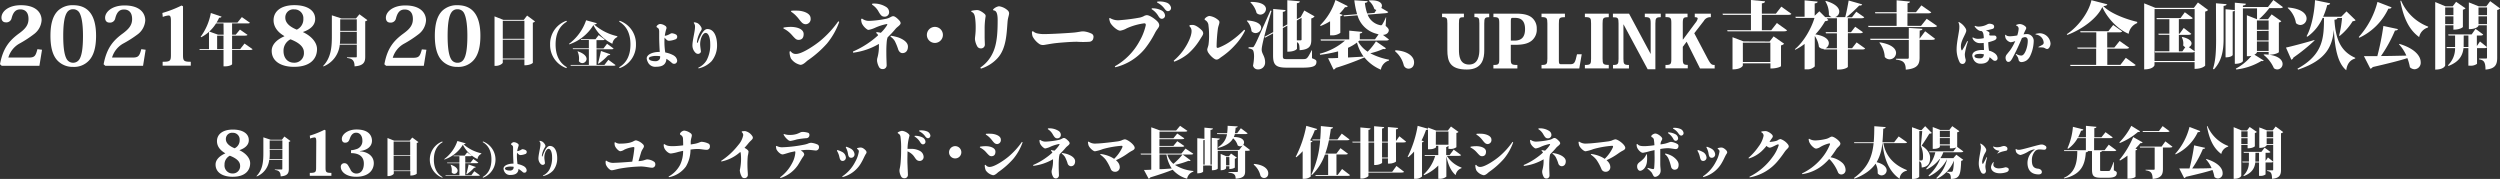<svg xmlns="http://www.w3.org/2000/svg" viewBox="0 0 854.35 61.16"><rect x="0" y="0" width="854.35" height="61.16" fill="#333333" stroke="none"/><defs><style>.cls-1{fill:#fff;}</style></defs><g id="レイヤー_2" data-name="レイヤー 2"><g id="レイヤー_1-2" data-name="レイヤー 1"><path class="cls-1" d="M81.85,51.35c2.05.95,3.64,2.63,3.64,4.43,0,2.43-1.65,4.63-6,4.63-3.18,0-5.82-1.31-5.82-4.19,0-1.38,1-2.77,3.3-3.79v-.06c-2.39-1.4-2.82-3-2.82-4.15,0-2.24,1.84-3.94,5.44-3.94,3.24,0,5.44,1.29,5.44,3.62,0,1.61-1.25,2.73-3.15,3.39Zm.21,5.29c0-1.9-2.2-2.9-3.51-3.43a3.33,3.33,0,0,0-1.82,3.07,2.71,2.71,0,0,0,2.73,3A2.48,2.48,0,0,0,82.06,56.64Zm-4.87-9.08c0,1.48,1.42,2.48,3,3.11a3,3,0,0,0,1.71-2.83,2.29,2.29,0,0,0-2.39-2.46A2.1,2.1,0,0,0,77.19,47.56Z"/><path class="cls-1" d="M97.19,46.65l2.08,1.54a.92.92,0,0,1-.57.3v9.28c0,1.34-.39,2.34-2.79,2.5,0-1.86-1-2.05-2-2.2v-.16h2.35c.16,0,.22-.07.22-.2V54.6H92a6.83,6.83,0,0,1-4.24,5.69l-.12-.11C89.79,58,90,55.2,90,52.35V46.93l2.47.82h3.87Zm-5,5.68a17.5,17.5,0,0,1-.09,2H96.5V51.23H92.16ZM96.5,48H92.16v3H96.5Z"/><path class="cls-1" d="M108.08,48.39c0-1-.13-1.42-.6-1.42a5.44,5.44,0,0,0-1.5.38l-.11-1a30.34,30.34,0,0,0,5-2l.38.19V57.24c0,1.58.17,1.84,2,1.84v1h-7.38v-1c2,0,2.16-.26,2.16-1.84Z"/><path class="cls-1" d="M123,51.71c2.5.15,4.74,1.5,4.74,4.07,0,2.18-1.61,4.63-6,4.63-3.56,0-5.27-1.8-5.27-3.32a1.16,1.16,0,0,1,1.21-1.31,1.3,1.3,0,0,1,1.14.55c.27.36.53.88.89,1.48a2.21,2.21,0,0,0,2.07,1.5c1.48,0,2.56-1.14,2.56-3.43,0-2.45-1.73-3.55-4.38-3.55v-1a6.07,6.07,0,0,0,1.67-.32A2.86,2.86,0,0,0,123.84,48c0-1.48-.78-2.65-2.13-2.65s-1.89,1.25-2.14,1.95c-.32.85-.57,1.46-1.65,1.46-.74,0-1.1-.57-1.1-1.31,0-1.52,2-3.2,5-3.2,4.64,0,5.3,2.56,5.3,3.85,0,1.68-1.27,3.18-4.13,3.52Z"/><path class="cls-1" d="M140.88,47,143,48.55a1,1,0,0,1-.58.31v10.5s-.55.63-2.19.63V58.48h-5.66v.81c0,.29-.85.88-1.83.88h-.32v-13l2.28.9H140Zm-.7,1.36h-5.66v4.72h5.66Zm-5.66,9.89h5.66V53.31h-5.66Z"/><path class="cls-1" d="M151.14,60.73a6.63,6.63,0,0,1,0-12.38l.13.24c-2,1.14-3,3.19-3,5.95s1,4.81,3,6Z"/><path class="cls-1" d="M151.82,54.36a12.76,12.76,0,0,0,4.49-6.18l2.79.8c0,.19-.22.28-.7.34a13.66,13.66,0,0,0,6.07,3.06v.22a2.18,2.18,0,0,0-1.29,1.76,10.84,10.84,0,0,1-5-4.89,11.78,11.78,0,0,1-6.31,5.05Zm9.27,5.51,1-1.35L164,59.9c-.09.14-.27.18-.65.18H152.3l-.07-.21H157v-4.1h-4.16l-.06-.21H157V53.38H155l0-.21h3.8l.86-1.1,1.58,1.13c-.09.16-.27.18-.61.18H159v2.18h1.82l.94-1.24,1.7,1.26c-.09.15-.27.19-.63.19H159v4.1Zm-7-3.57c1.71.59,2.3,1.37,2.3,2a1.15,1.15,0,0,1-1.14,1.11,1.09,1.09,0,0,1-.91-.54,3.53,3.53,0,0,0,.05-.66,4.27,4.27,0,0,0-.4-1.88Zm8.5.77c-.06.17-.22.27-.57.27a14.22,14.22,0,0,1-2.49,2.19l-.15-.09c.23-.77.54-2.1.77-3.23Z"/><path class="cls-1" d="M165.08,48.35a6.63,6.63,0,0,1,0,12.38l-.14-.23c2-1.15,3-3.2,3-6s-1-4.81-3-5.95Z"/><path class="cls-1" d="M176.74,51.65a1.84,1.84,0,0,0,.53-.1,3.91,3.91,0,0,0,.91-.42.8.8,0,0,1,.64-.11,2.47,2.47,0,0,1,.94.37A.7.7,0,0,1,180,52a.67.67,0,0,1-.55.65,4.86,4.86,0,0,1-1.53.34,1,1,0,0,1-.59-.17,3.35,3.35,0,0,1-.64-.66,17.28,17.28,0,0,0,.18,3.9,7,7,0,0,1,1.93.63,2.29,2.29,0,0,1,.85.66,1.64,1.64,0,0,1,.31.69.82.82,0,0,1-.32.86.86.86,0,0,1-1-.1,10.26,10.26,0,0,0-1.46-1.09,2.11,2.11,0,0,1-.12.73c-.35,1-1.31,1.35-2.63,1.35a2.1,2.1,0,0,1-2.1-1.22,2.74,2.74,0,0,1-.26-.92c0-1.15,1.77-1.73,3.21-1.73h.21c-.08-1.3-.15-2.94-.15-3.73s0-1.52,0-1.69c0-.63-.18-.75-.55-1a.26.26,0,0,1-.12-.34,1.33,1.33,0,0,1,.89-.58,2.5,2.5,0,0,1,1.38.5c.32.27.37.4.25.85A11,11,0,0,0,176.74,51.65ZM175.52,57a4.53,4.53,0,0,0-.84-.07,4.59,4.59,0,0,0-1.76.23c-.24.12-.34.26-.34.41,0,.52.88.72,1.67.72a1.29,1.29,0,0,0,1.13-.5A1.4,1.4,0,0,0,175.52,57Z"/><path class="cls-1" d="M185.41,48.44a3,3,0,0,1,.89,1.06.78.78,0,0,1,0,.73,7,7,0,0,0-1.12,3c0,.31.15.34.24.12a13.24,13.24,0,0,1,1-2.26c.47-.78.95-1.22,1.46-1.22,1.68,0,2.54,1.83,2.54,4.25A6.47,6.47,0,0,1,189,58.31a6.65,6.65,0,0,1-3.36,1.86c-.06,0-.09-.13-.09-.18a4.87,4.87,0,0,0,2.19-2,8.59,8.59,0,0,0,.93-4.34c0-1.42-.42-2.79-1.22-2.79-.45,0-.9.64-1.12,1.24a5.07,5.07,0,0,0-.3,1.75c0,.52.2,1.63.2,1.89s-.31.61-.77.61a1.07,1.07,0,0,1-.63-.26A2.75,2.75,0,0,1,184,54.2c0-1.4.68-3.67.68-4.82a1.44,1.44,0,0,0-.33-1.09.18.18,0,0,1,.11-.17A2.5,2.5,0,0,1,185.41,48.44Z"/><path class="cls-1" d="M207.22,54.91a3.94,3.94,0,0,0,2.84.72c.87,0,3.73-.19,6-.38a39.18,39.18,0,0,0,.72-4.58c0-.32,0-.41-.4-.41a10.5,10.5,0,0,0-3,.87,3.14,3.14,0,0,1-1.39.55c-.55,0-1.6-1.1-1.85-1.86a2.78,2.78,0,0,1-.11-1.09.22.22,0,0,1,.21-.13,2.72,2.72,0,0,0,1.92.47,13.13,13.13,0,0,0,3-.3,8.53,8.53,0,0,0,1.16-.4,3.15,3.15,0,0,1,1-.42,4.83,4.83,0,0,1,2.38,1.33,1,1,0,0,1,.36.69c0,.59-.67,1.05-1,2.21-.3,1-.59,2-.86,2.88.5,0,.86-.08,1-.1.74-.07,1.56-.49,2-.49a4.62,4.62,0,0,1,2.34.8,1,1,0,0,1,.4.78,1.1,1.1,0,0,1-1.22,1.26c-.63,0-2.36-.42-3.71-.42a49.27,49.27,0,0,0-7.19.72c-.93.17-2.21.57-2.72.57a1,1,0,0,1-.63-.19,3.92,3.92,0,0,1-1.41-1.75A2.94,2.94,0,0,1,207,55,.23.23,0,0,1,207.22,54.91Z"/><path class="cls-1" d="M227.11,49.26c.67.5,1.22.69,2.88.69a32.07,32.07,0,0,0,3.48-.28c0-1.05-.05-2-.07-2.39a1.48,1.48,0,0,0-.77-1.16.4.4,0,0,1-.17-.61,1.91,1.91,0,0,1,1.34-.88,4.35,4.35,0,0,1,2.21.9.94.94,0,0,1,.42.68c0,.62-.31,1.11-.38,2.16l0,1,1.16-.19c1.56-.25,2-.72,2.59-.72a6.19,6.19,0,0,1,2.44.68,1,1,0,0,1,.36.86,1.08,1.08,0,0,1-1.06,1.2c-1,0-2-.29-3.17-.29a18,18,0,0,0-2.4.21,11.37,11.37,0,0,1-1.56,5.78,9.33,9.33,0,0,1-5.79,3.66.27.27,0,0,1-.12-.23,9.8,9.8,0,0,0,3.95-4.06,11,11,0,0,0,1-4.73c-.58.12-1.11.25-1.62.37a15.71,15.71,0,0,1-2.54.55,1.59,1.59,0,0,1-.88-.29A3.61,3.61,0,0,1,227,50.56a3,3,0,0,1-.19-1.16A.34.34,0,0,1,227.11,49.26Z"/><path class="cls-1" d="M253,51.91a13.69,13.69,0,0,1-6.46,3.28.27.27,0,0,1-.09-.23,24,24,0,0,0,5.81-5.35A7.24,7.24,0,0,0,254,46.16a1.34,1.34,0,0,0-.51-1,.32.32,0,0,1,.06-.27,6.28,6.28,0,0,1,1.1-.09,3.87,3.87,0,0,1,2.4,1.65,1.06,1.06,0,0,1,.23.6c0,.59-.72.93-1.52,1.92-.36.46-.84,1-1.34,1.56.82.4,1.38.9,1.38,1.26a9.27,9.27,0,0,1-.25,1.49,29.58,29.58,0,0,0-.12,3.12c0,1.62.14,2.54.14,3.3a1.1,1.1,0,0,1-1.22,1.16.94.94,0,0,1-.82-.42,5.1,5.1,0,0,1-.71-2.28,17.52,17.52,0,0,0,.33-5.72A3.33,3.33,0,0,0,253,51.91Z"/><path class="cls-1" d="M266.6,60.57a13.78,13.78,0,0,0,4.1-4.81,9,9,0,0,0,1.1-3.6,1.14,1.14,0,0,0-.09-.46l-1.45.31c-.89.21-2.42.76-2.82.76a1.48,1.48,0,0,1-.7-.23A4,4,0,0,1,265.33,51a5.25,5.25,0,0,1-.16-1,.4.4,0,0,1,.25-.13,3.78,3.78,0,0,0,2.08.45A44.91,44.91,0,0,0,275,49.4a7,7,0,0,0,1.07-.31,3.49,3.49,0,0,1,1.11-.3,6.85,6.85,0,0,1,2.09.55.89.89,0,0,1,.61.88,1.1,1.1,0,0,1-1,1.22c-.48,0-1.7-.23-2.86-.23a17.51,17.51,0,0,0-2.39.19,4.35,4.35,0,0,1,.65.44,1.48,1.48,0,0,1,.55.87c0,.46-.38.8-.78,1.45s-.8,1.39-1.37,2.27a11.24,11.24,0,0,1-5.94,4.4A.3.3,0,0,1,266.6,60.57Zm5.74-12.93a17.23,17.23,0,0,1-2.16.52,1.26,1.26,0,0,1-.62-.15A5.91,5.91,0,0,1,267.78,46a.25.25,0,0,1,.16-.21,5.2,5.2,0,0,0,2,.32,7.68,7.68,0,0,0,2.26-.3,10.33,10.33,0,0,0,1.34-.57,1.72,1.72,0,0,1,.72-.16,6.45,6.45,0,0,1,2,.33.71.71,0,0,1,.35.66,1.05,1.05,0,0,1-1,1.15A30.68,30.68,0,0,0,272.34,47.64Z"/><path class="cls-1" d="M286.17,51.28a6.81,6.81,0,0,1,1.5.58,2.36,2.36,0,0,1,1.38,1.77A1.13,1.13,0,0,1,288,55c-.88,0-1-.72-1.22-1.66a6.31,6.31,0,0,0-.76-1.79A.3.3,0,0,1,286.17,51.28Zm1.67,9a13.1,13.1,0,0,0,4.43-5,10.41,10.41,0,0,0,1.23-3.47.86.86,0,0,0-.57-.88.51.51,0,0,1,0-.3,4.1,4.1,0,0,1,1.2-.21,1.56,1.56,0,0,1,.65.15,3.47,3.47,0,0,1,1.2,1,1,1,0,0,1,.15.48c0,.34-.32.63-.49,1-.32.59-.76,1.62-1.26,2.46a10.26,10.26,0,0,1-6.4,5A.27.27,0,0,1,287.84,60.24Zm1.4-10.12a7.65,7.65,0,0,1,1.48.63,2.43,2.43,0,0,1,1.3,1.83,1.14,1.14,0,0,1-1.14,1.3c-.88,0-1-.77-1.15-1.7a6.17,6.17,0,0,0-.68-1.83A.28.28,0,0,1,289.24,50.12Z"/><path class="cls-1" d="M308.25,44.71a3.92,3.92,0,0,1,2.29,1.1.93.93,0,0,1,.28.56,16.87,16.87,0,0,0-.68,4.51c.62,0,1.33,0,1.77,0a6.1,6.1,0,0,1,2.51.73,2.4,2.4,0,0,1,1.22,2A1.34,1.34,0,0,1,314.33,55c-1.43,0-1.49-1.27-2.63-2.28a5.78,5.78,0,0,0-1.56-1c0,1.07-.1,2.9,0,4.73.05,1.66.13,2.57.13,3.24A1.14,1.14,0,0,1,309,60.91a1.17,1.17,0,0,1-1-.52,5.05,5.05,0,0,1-.55-1.46,2.86,2.86,0,0,1,0-1.2,16.23,16.23,0,0,0,.36-2.65c.1-1.26.14-2.5.14-4.14a27,27,0,0,0-.23-4.31,1.4,1.4,0,0,0-.86-1.06.4.4,0,0,1-.06-.31A3.39,3.39,0,0,1,308.25,44.71Zm4.29,1.94a.28.28,0,0,1,.07-.24,5.78,5.78,0,0,1,2.56.51,1.85,1.85,0,0,1,1.1,1.41.88.88,0,0,1-.87,1c-.37,0-.65-.29-.9-.67A5.64,5.64,0,0,0,312.54,46.65Zm1.56-1.81a.29.29,0,0,1,.06-.25,5.58,5.58,0,0,1,2.57.29,1.84,1.84,0,0,1,1.2,1.3.87.87,0,0,1-.76,1.06c-.36,0-.67-.22-.94-.59A5.75,5.75,0,0,0,314.1,44.84Z"/><path class="cls-1" d="M324.33,52.05a2.1,2.1,0,1,1,2.09,2.09A2.08,2.08,0,0,1,324.33,52.05Z"/><path class="cls-1" d="M334.94,50.12a11.88,11.88,0,0,1,2-.17c1.81.06,3.24.69,3.24,1.87s-.63,1.56-1.37,1.56a1.22,1.22,0,0,1-.8-.3c-.56-.48-.94-1-1.39-1.45a6.86,6.86,0,0,0-1.74-1.22A.35.35,0,0,1,334.94,50.12Zm14.52-1.47a18.38,18.38,0,0,1-3.2,5.66,27.84,27.84,0,0,1-5,4.43c-.33.22-1.11,1.14-1.89,1.14a4.05,4.05,0,0,1-2.48-1.64,4.28,4.28,0,0,1-.36-1.79.3.3,0,0,1,.31-.1,1.54,1.54,0,0,0,1.41.69c1.66,0,5.26-2.53,6.42-3.53a25.91,25.91,0,0,0,4.55-5A.32.32,0,0,1,349.46,48.65ZM337,45.72a15.63,15.63,0,0,1,1.94,0c1.22.11,3.09.67,3.09,2a1.35,1.35,0,0,1-1.28,1.51,1.44,1.44,0,0,1-.93-.37c-.57-.53-.92-1.14-1.43-1.65A6.78,6.78,0,0,0,336.9,46,.25.25,0,0,1,337,45.72Z"/><path class="cls-1" d="M353.11,56.37a22.66,22.66,0,0,0,4.82-2.8,17.37,17.37,0,0,0,1.72-1.43,1.12,1.12,0,0,0-.48-.55.3.3,0,0,1,.1-.29l1.09.19a10.81,10.81,0,0,0,1.56-1.82c.23-.39.21-.5,0-.46a13.2,13.2,0,0,0-2.86.89,7.2,7.2,0,0,1-1.83.63.79.79,0,0,1-.51-.19,4,4,0,0,1-1.3-1.49,3.42,3.42,0,0,1-.19-1.1.26.26,0,0,1,.27-.13,3,3,0,0,0,2,.57,26.75,26.75,0,0,0,4.38-.59c.9-.21,1.26-.65,1.71-.65s1.11.59,1.61,1.12a1.23,1.23,0,0,1,.34.67c0,.55-.9,1-1.33,1.52a25.35,25.35,0,0,1-2.08,2.22,6,6,0,0,0-.21,1,27.1,27.1,0,0,0-.12,3c0,1.58.08,2.69.08,3.22a1.06,1.06,0,0,1-1.94.61,4.12,4.12,0,0,1-.5-1.3,2.26,2.26,0,0,1,0-1.1,11,11,0,0,0,.42-3.26v-.44a17.46,17.46,0,0,1-6.71,2.27A.28.28,0,0,1,353.11,56.37Zm8.66-11.62a1.62,1.62,0,0,1,.76,1.31,1.16,1.16,0,0,1-1.16,1.22c-.75,0-1-.4-1.51-1.2a4.92,4.92,0,0,0-1.77-1.94.29.29,0,0,1,.09-.27A5.88,5.88,0,0,1,361.77,44.75Zm3,7.93c.82.28,2.64,1.06,2.64,2.42,0,1.16-.63,1.71-1.45,1.71a1.32,1.32,0,0,1-1.15-1.08,13.81,13.81,0,0,0-.85-2.06,3.89,3.89,0,0,0-1.09-1.13.24.24,0,0,1,.09-.25A11.52,11.52,0,0,1,364.81,52.68Z"/><path class="cls-1" d="M379.16,53.42a8.55,8.55,0,0,1,1.58.86,12.91,12.91,0,0,0,2.78-3.87c.14-.33.12-.59-.24-.59a32.64,32.64,0,0,0-6.39,1.12,13.16,13.16,0,0,1-2.69.76c-.63,0-1.88-1.2-2.19-2a5,5,0,0,1-.21-1.18.34.34,0,0,1,.25-.11,3.79,3.79,0,0,0,2.61.64c1.7,0,6.21-.59,7.34-.74a6.81,6.81,0,0,0,1.16-.28,4.81,4.81,0,0,1,1.2-.42c.94,0,3.41,1.86,3.41,2.93,0,.57-.63.82-1.08,1.07a12.42,12.42,0,0,0-1.32.84,23.2,23.2,0,0,1-4,2.3,4.52,4.52,0,0,1,.82.9,2.73,2.73,0,0,1,.48,1.49A1.54,1.54,0,0,1,381,58.7a1.5,1.5,0,0,1-1.36-.82,16.36,16.36,0,0,0-1.81-3.36A9.18,9.18,0,0,0,376,52.85a.25.25,0,0,1,.13-.23A11.57,11.57,0,0,1,379.16,53.42Z"/><path class="cls-1" d="M404.19,52.81l2.69,2a.44.44,0,0,1-.4.21,1.22,1.22,0,0,1-.34-.06,29.22,29.22,0,0,1-4.61,1.39,13.87,13.87,0,0,0,6.3,2.08v.23a3.06,3.06,0,0,0-2.15,2.42A10.16,10.16,0,0,1,400.75,58c-1.66.69-4,1.51-7.65,2.63a.8.8,0,0,1-.57.44l-1.6-3c.61,0,1.47,0,2.5-.09V52.81h-3.55l-.09-.31h3.64v-9l3.08,1.12h5.4L403.28,43l2.51,1.72c-.13.23-.41.27-.93.27h-8.61v2.26H401l1.32-1.62,2.42,1.66c-.14.23-.42.27-.92.27h-7.6v2.31H401l1.32-1.62,2.42,1.65c-.14.23-.42.27-.92.27h-7.6V52.5h7.49l1.43-1.73,2.66,1.77c-.15.23-.4.27-.93.27Zm-7.94,0v5c1.29,0,2.7-.13,4.19-.23a11.79,11.79,0,0,1-1.81-4.76Zm2.67,0A7,7,0,0,0,401,56a23.15,23.15,0,0,0,3.13-3.2Z"/><path class="cls-1" d="M424.85,49.46l2.34,1.81c-.15.21-.42.26-.93.26h-.75v7c0,1.43-.43,2.36-3.24,2.53,0-1.58-.76-1.88-2.44-2.06v-.22h2.9c.21,0,.31-.1.31-.29V51.53h-6.88v6.08s-.33.57-2,.57V56.56h-3v2.08s-.32.59-2,.59v-12l2.44.21V43.62l2.89.27c0,.29-.22.42-.82.51V56.26h.44V47.11l2.71.23c0,.27-.19.42-.74.48v3.41h7.41Zm-13.17-1.64a3.12,3.12,0,0,1-.46.09v8.35h.46Zm4.28-2-.07-.3h3.47a18.52,18.52,0,0,0,.17-2.53l3.43.2c0,.23-.17.39-.69.46a13.59,13.59,0,0,1-.26,1.87h.78l1.26-1.7,2.32,1.74c-.15.21-.42.26-.93.26H422a8.66,8.66,0,0,1-.34,1c2.61,0,3.48,1,3.48,1.83A1.32,1.32,0,0,1,423.82,50a1.38,1.38,0,0,1-.86-.32,5,5,0,0,0-1.56-2.42c-.73,1.35-2.14,2.47-5,3.29l-.13-.28a6.32,6.32,0,0,0,3.05-4.41Zm4.16,11H419v.7s-.29.65-1.85.65V52.6l1.92.8h.9l.72-.93,2,1.39a1.37,1.37,0,0,1-.7.36v3.05s-.54.48-1.87.48Zm0-3.14H419v2.83h1.14Z"/><path class="cls-1" d="M433.07,58.05a2.2,2.2,0,0,1,.27,1.77,1.36,1.36,0,0,1-1.33,1,1.31,1.31,0,0,1-1.34-1.07,6.87,6.87,0,0,0-2.19-3.45.23.23,0,0,1,.1-.28C430.21,56.14,432.23,56.7,433.07,58.05Z"/><path class="cls-1" d="M450.12,44.08c-.07.25-.26.4-.8.4a26.12,26.12,0,0,1-1.6,3.49l.8.28c0,.2-.21.31-.59.39V60.32a3.42,3.42,0,0,1-2.25.78h-.51V51.67A17.45,17.45,0,0,1,443,53.74l-.21-.13A38.9,38.9,0,0,0,446.41,43Zm8.52,13.67,2.73,2.09c-.15.21-.44.27-1,.27H449.61l-.08-.31h4.35v-7h-1.09a18.2,18.2,0,0,1-4.44,7l-.21-.14a32.68,32.68,0,0,0,3-11.7h-2.59l-.07-.3h2.68c.16-1.64.21-3.2.23-4.58l4.12.42c0,.25-.17.46-.71.54-.15,1.12-.34,2.34-.59,3.62h2.86l1.47-2,2.65,2c-.14.21-.42.27-.94.27h-6.1a32.36,32.36,0,0,1-1.25,4.56h3.81l1.39-1.85,2.55,1.89c-.15.21-.44.26-.93.26h-3v7h.42Z"/><path class="cls-1" d="M477.08,55.15c0,.23-1.2.77-2.26.77h-.5V54.14h-2v1.47c0,.23-1.18.78-2.21.78h-.5V48.71h-1.94v10h8.1l1.45-2,2.61,2c-.13.21-.42.27-.95.27H467.65v1.12c0,.27-1.2.94-2.25.94h-.51V48.71h-2.67l-.08-.3h2.75V43.55l3.48.32c0,.27-.17.44-.72.52v4h1.94V43.13l3.43.3c0,.27-.17.42-.72.5v4.48h2v-5l3.49.31c0,.26-.17.42-.73.49v4l1.17-1.64,2.3,1.85c-.15.2-.4.26-.93.26h-2.54Zm-4.78-1.31h2V48.71h-2Z"/><path class="cls-1" d="M499.32,53c-.14.21-.42.26-.94.26h-3.92a9.73,9.73,0,0,0,5,4l0,.21a3,3,0,0,0-2,2.38c-1.67-1.45-2.59-3.62-3.18-6.48v7a3.57,3.57,0,0,1-2.25.74h-.51V56.56a15.33,15.33,0,0,1-4.86,3.3l-.15-.25a14,14,0,0,0,3.94-6.31h-3.53l-.07-.3h4.67V49.82h-.76v.45c0,.18-.81.73-2.16.73H488V44.2c-.11.13-.3.2-.68.2A26.37,26.37,0,0,1,485.8,48l.77.28c-.08.18-.23.31-.61.37V60.32a3.18,3.18,0,0,1-2.19.78h-.52V51.78a15.09,15.09,0,0,1-2,1.94l-.21-.13A37,37,0,0,0,484.47,43L488,44v-.41l2.83,1.05h3.94l1.09-1.41,2.57,1.85a1.06,1.06,0,0,1-.72.35v4.87a3.29,3.29,0,0,1-2.27.58H495v-1h-.23c0,.19-.15.32-.55.38V53h1.16l1.41-1.87Zm-8.65-3.53H495V44.94h-4.3Z"/><path class="cls-1" d="M502.59,50.12a11.88,11.88,0,0,1,2-.17c1.81.06,3.24.69,3.24,1.87s-.63,1.56-1.37,1.56a1.22,1.22,0,0,1-.8-.3c-.56-.48-.94-1-1.4-1.45a6.66,6.66,0,0,0-1.73-1.22A.35.35,0,0,1,502.59,50.12Zm14.52-1.47a18.38,18.38,0,0,1-3.2,5.66,27.84,27.84,0,0,1-5,4.43c-.33.22-1.11,1.14-1.89,1.14a4,4,0,0,1-2.48-1.64,4.28,4.28,0,0,1-.36-1.79.3.3,0,0,1,.31-.1,1.54,1.54,0,0,0,1.41.69c1.65,0,5.26-2.53,6.42-3.53a25.91,25.91,0,0,0,4.55-5A.32.32,0,0,1,517.11,48.65Zm-12.46-2.93a15.63,15.63,0,0,1,1.94,0c1.22.11,3.09.67,3.09,2a1.35,1.35,0,0,1-1.28,1.51,1.42,1.42,0,0,1-.93-.37c-.58-.53-.92-1.14-1.43-1.65A6.78,6.78,0,0,0,504.55,46,.25.25,0,0,1,504.65,45.72Z"/><path class="cls-1" d="M520.76,56.37a22.66,22.66,0,0,0,4.82-2.8,17.37,17.37,0,0,0,1.72-1.43,1.12,1.12,0,0,0-.48-.55.3.3,0,0,1,.1-.29c.36.06.74.12,1.08.19a10.49,10.49,0,0,0,1.57-1.82c.22-.39.21-.5,0-.46a13.2,13.2,0,0,0-2.86.89,7.33,7.33,0,0,1-1.83.63.84.84,0,0,1-.52-.19,4.11,4.11,0,0,1-1.29-1.49,3.42,3.42,0,0,1-.19-1.1.25.25,0,0,1,.26-.13,3.06,3.06,0,0,0,2,.57,26.75,26.75,0,0,0,4.38-.59c.89-.21,1.26-.65,1.71-.65s1.11.59,1.6,1.12a1.2,1.2,0,0,1,.35.67c0,.55-.9,1-1.34,1.52a23.68,23.68,0,0,1-2.07,2.22,5.09,5.09,0,0,0-.21,1,27.1,27.1,0,0,0-.12,3c0,1.58.08,2.69.08,3.22A1,1,0,0,1,528.44,61a1,1,0,0,1-.86-.46,4.36,4.36,0,0,1-.49-1.3,2.26,2.26,0,0,1,0-1.1,11,11,0,0,0,.42-3.26v-.44a17.52,17.52,0,0,1-6.71,2.27A.26.26,0,0,1,520.76,56.37Zm8.65-11.62a1.6,1.6,0,0,1,.77,1.31A1.16,1.16,0,0,1,529,47.28c-.74,0-1-.4-1.5-1.2a4.92,4.92,0,0,0-1.77-1.94.27.27,0,0,1,.09-.27A5.84,5.84,0,0,1,529.41,44.75Zm3.05,7.93c.82.28,2.63,1.06,2.63,2.42,0,1.16-.63,1.71-1.44,1.71a1.32,1.32,0,0,1-1.15-1.08,12.65,12.65,0,0,0-.86-2.06,3.73,3.73,0,0,0-1.08-1.13.24.24,0,0,1,.09-.25A11.52,11.52,0,0,1,532.46,52.68Z"/><path class="cls-1" d="M546.81,53.42a8.55,8.55,0,0,1,1.58.86,12.91,12.91,0,0,0,2.78-3.87c.13-.33.12-.59-.25-.59a32.39,32.39,0,0,0-6.38,1.12,13.16,13.16,0,0,1-2.69.76c-.63,0-1.89-1.2-2.19-2a5,5,0,0,1-.21-1.18.33.33,0,0,1,.25-.11,3.79,3.79,0,0,0,2.61.64c1.7,0,6.21-.59,7.34-.74a7.06,7.06,0,0,0,1.16-.28,4.81,4.81,0,0,1,1.2-.42c.93,0,3.41,1.86,3.41,2.93,0,.57-.63.82-1.09,1.07a13.53,13.53,0,0,0-1.31.84,23.58,23.58,0,0,1-4,2.3,4.52,4.52,0,0,1,.82.9,2.72,2.72,0,0,1,.47,1.49,1.54,1.54,0,0,1-1.63,1.56,1.5,1.5,0,0,1-1.36-.82,16.36,16.36,0,0,0-1.81-3.36,9,9,0,0,0-1.85-1.67.26.26,0,0,1,.14-.23A11.57,11.57,0,0,1,546.81,53.42Z"/><path class="cls-1" d="M559.55,49.21c.49.55,1,.74,2.53.74a29.41,29.41,0,0,0,3.3-.32,17,17,0,0,0-.17-1.8,1.07,1.07,0,0,0-.67-.93.37.37,0,0,1-.17-.55,2,2,0,0,1,1.24-.71,1.77,1.77,0,0,1,.69.14c.68.28,1.75,1.1,1.75,1.62s-.46.72-.57,1.67a1.45,1.45,0,0,0,0,.29c1.07-.17,1.31-.23,1.31-.23,1-.19,1.85-.65,2.27-.65a5.5,5.5,0,0,1,2.27.8.72.72,0,0,1,.27.58c0,.59-.29,1.08-.92,1.08s-1.69-.3-2.78-.3a17.21,17.21,0,0,0-2.52.28c0,.56,0,1.18,0,1.85,0,1.18,0,2.36,0,3.24,0,1.07.13,1.66.13,2.19a2.15,2.15,0,0,1-1.87,2.25c-.67,0-.76-.89-1.26-1.56A10.7,10.7,0,0,0,563,57.61a.33.33,0,0,1,.13-.25,13.55,13.55,0,0,0,1.58.4c.29.06.5.08.59-.34a40.52,40.52,0,0,0,.12-4.72c0-.42,0-.9,0-1.4l-1.58.35a19.68,19.68,0,0,1-2.37.57,1.5,1.5,0,0,1-.78-.29,3.83,3.83,0,0,1-1.18-1.41,2.87,2.87,0,0,1-.21-1.2A.26.26,0,0,1,559.55,49.21Zm3.26,3.58a11.16,11.16,0,0,1,0,2.63c-.3,2.13-1.64,2.95-2.34,2.95-.5,0-1-.64-1-1.48,0-1.24,1-1.43,1.9-2.37a4.22,4.22,0,0,0,1.24-1.79A.26.26,0,0,1,562.81,52.79Zm7.32,1.3A4,4,0,0,0,569,52.71a.24.24,0,0,1,.16-.24,8,8,0,0,1,2.32.89c.74.46,2.17,1.6,2.17,2.88S573.14,58,572.2,58a1.26,1.26,0,0,1-1.12-1A16.88,16.88,0,0,0,570.13,54.09ZM570,45.47a.35.35,0,0,1,.09-.23,5.34,5.34,0,0,1,2.38.59,1.69,1.69,0,0,1,1,1.4.81.81,0,0,1-.85.89c-.35,0-.61-.29-.8-.67A5.51,5.51,0,0,0,570,45.47Zm1.75-1.54a.35.35,0,0,1,.08-.23,5.2,5.2,0,0,1,2.42.36,1.78,1.78,0,0,1,1.08,1.28.84.84,0,0,1-.78,1c-.32,0-.61-.25-.86-.59A5.08,5.08,0,0,0,571.71,43.93Z"/><path class="cls-1" d="M580.28,51.28a6.81,6.81,0,0,1,1.5.58,2.36,2.36,0,0,1,1.38,1.77A1.13,1.13,0,0,1,582.07,55c-.88,0-1-.72-1.22-1.66a6.31,6.31,0,0,0-.76-1.79A.3.3,0,0,1,580.28,51.28Zm1.67,9a13.1,13.1,0,0,0,4.43-5,10.49,10.49,0,0,0,1.24-3.47.87.87,0,0,0-.58-.88.39.39,0,0,1,0-.3,4.1,4.1,0,0,1,1.2-.21,1.56,1.56,0,0,1,.65.15,3.47,3.47,0,0,1,1.2,1,1,1,0,0,1,.16.48c0,.34-.33.63-.5,1-.32.59-.76,1.62-1.26,2.46a10.26,10.26,0,0,1-6.4,5A.27.27,0,0,1,582,60.24Zm1.4-10.12a7.65,7.65,0,0,1,1.48.63,2.43,2.43,0,0,1,1.3,1.83,1.14,1.14,0,0,1-1.15,1.3c-.87,0-1-.77-1.14-1.7a6.17,6.17,0,0,0-.68-1.83A.28.28,0,0,1,583.35,50.12Z"/><path class="cls-1" d="M605.71,53.72a13.39,13.39,0,0,0,2.14-4.07c0-.16,0-.31-.21-.31-.48,0-2.12,1.12-2.88,1.12a1.8,1.8,0,0,1-1.07-.62,16,16,0,0,1-1.86,2,11.46,11.46,0,0,1-4.14,2.32.26.26,0,0,1-.15-.22A20.6,20.6,0,0,0,601,50.05a9,9,0,0,0,1.69-3.66,1.23,1.23,0,0,0-.74-1.15.33.33,0,0,1,0-.3,8.74,8.74,0,0,1,1.33-.14,2,2,0,0,1,.76.16,4.42,4.42,0,0,1,1.49,1,1,1,0,0,1,.31.63c0,.38-.4.74-.67,1.18l-.48.74a11,11,0,0,0,2-.28,2.72,2.72,0,0,0,.8-.29,2.16,2.16,0,0,1,1-.42,5.37,5.37,0,0,1,2.57,1.89,1.19,1.19,0,0,1,.23.63c0,.3-.29.61-.69,1a7.24,7.24,0,0,0-.7.84A38,38,0,0,1,607.56,55a16.21,16.21,0,0,1-9.6,5.62.19.19,0,0,1-.08-.23A21.66,21.66,0,0,0,605.71,53.72Z"/><path class="cls-1" d="M618.26,47.42a4,4,0,0,0,2.23.57,18.23,18.23,0,0,0,3.51-.5,4,4,0,0,0,1-.38c.55-.28.71-.42,1.05-.42.76,0,2.88,1.58,2.88,2.36s-.94,1.19-1.43,2c-.65,1-1.26,1.87-1.93,2.7a8,8,0,0,1,4.14,2,3.44,3.44,0,0,1,1,2.33,1.46,1.46,0,0,1-1.49,1.54,1.22,1.22,0,0,1-1.08-.67,14,14,0,0,0-2.6-4.21,5.39,5.39,0,0,0-.45-.4,18.75,18.75,0,0,1-1.47,1.49,14.33,14.33,0,0,1-7.7,3.68.34.34,0,0,1-.08-.25A19.7,19.7,0,0,0,622,54.68a17.5,17.5,0,0,0,3.36-5.3c.11-.34-.08-.38-.23-.38a10.48,10.48,0,0,0-3,1.2,3.43,3.43,0,0,1-1.47.59,1.45,1.45,0,0,1-.8-.34,4.89,4.89,0,0,1-1.49-1.74,3.3,3.3,0,0,1-.28-1.18A.29.29,0,0,1,618.26,47.42Z"/><path class="cls-1" d="M651.74,48.65c-.15.21-.4.27-1,.27h-7.11c.61,3.66,2.86,7.17,8,9.19v.25a2.88,2.88,0,0,0-2.44,2.74c-4.25-2.86-5.46-8.12-5.87-12.18h-.06a15.38,15.38,0,0,1-1.94,6.5c2.55.67,3.43,1.83,3.43,2.8a1.76,1.76,0,0,1-1.72,1.72,1.7,1.7,0,0,1-1.35-.71,6.38,6.38,0,0,0-.71-3.3c-1.41,2-3.64,3.76-7.22,5.13l-.19-.23c4.84-3.5,6.27-7.37,6.73-11.91h-6.6l-.09-.3h6.72c.16-1.74.19-3.55.21-5.49l3.87.3c0,.29-.21.46-.82.54-.07,1.64-.13,3.18-.28,4.65h4l1.56-2Z"/><path class="cls-1" d="M657.91,43.11l2.27,2.31c-.14.19-.38.24-.84.26-.61,1-1.79,2.92-2.65,4.08,1.83,1.12,2.88,2.55,2.9,4.06V54c0,1.79-.71,3.05-2.88,3.24,0-1.56-.31-1.92-.84-2.13v5.26c0,.17-.76.78-2,.78h-.46V43.47l2.75,1h.51Zm-2,11.72h.67c.26,0,.59,0,.59-1.12a8.58,8.58,0,0,0-.76-3.91c.15-1.22.38-3.62.49-5h-1Zm15.06-3.07c-.16.21-.42.27-.92.27h-5.94a9.63,9.63,0,0,1-1,2h4.44l1-1.16,2.36,1.73a1.08,1.08,0,0,1-.7.36c-.17,4.77-.48,6.14-3.53,6.2,0-1.34-.15-1.87-1.37-2.23v-.21h1.41c.25,0,.36,0,.48-.12.28-.24.43-1.33.55-3.73a11.6,11.6,0,0,1-5.83,6.23l-.19-.27a12.55,12.55,0,0,0,3.67-6.44h0a13.23,13.23,0,0,1-6.16,5.87l-.19-.28A14.46,14.46,0,0,0,663,54.33h-.15a11.91,11.91,0,0,1-4.41,3.57l-.17-.27a11.51,11.51,0,0,0,3.11-5.6h-2l-.08-.31h8.24l1-1.33a5.34,5.34,0,0,1-2.18.3v-1h-3.43v.51c0,.15-.74.67-2,.67h-.44V43.41l2.59,1h3.09l1-1.3,2.42,1.71a1,1,0,0,1-.74.37v5Zm-4.62-7.07h-3.43v2.19h3.43Zm-3.43,4.65h3.43V47.19h-3.43Z"/><path class="cls-1" d="M678.67,50.84c.16.42.16.56-.11,1.15a8.28,8.28,0,0,0-1.18,3.2,2.45,2.45,0,0,0,.1.71c.06.15.18.13.26,0a20.26,20.26,0,0,0,1.15-2.18.38.38,0,0,1,.19.09,15.87,15.87,0,0,0-.6,3,7.34,7.34,0,0,0,.17,1.34,1.1,1.1,0,0,1-.34,1.08.89.89,0,0,1-1.27-.35,6.06,6.06,0,0,1-.81-3.23c.06-1.85.71-4.2.71-5.19a2.65,2.65,0,0,0-.23-1.27.14.14,0,0,1,.14-.12A3.93,3.93,0,0,1,678.67,50.84Zm2.54,5.48c0,.71.79,1.23,1.9,1.23a9.18,9.18,0,0,0,2.2-.38,1.62,1.62,0,0,1,.9.25.56.56,0,0,1,.26.52c0,.36-.16.6-.61.84a6.75,6.75,0,0,1-2.53.43c-1.68,0-2.93-.84-2.93-2.13a3.13,3.13,0,0,1,.81-1.68.21.21,0,0,1,.15.07A2.88,2.88,0,0,0,681.21,56.32Zm1.3-6a5.55,5.55,0,0,0,1.25-.16,4.26,4.26,0,0,1,1-.27,1.58,1.58,0,0,1,1,.34.79.79,0,0,1,.26.59c0,.36-.15.61-.4.67s-.69.15-1.16.26a6.41,6.41,0,0,0-1.76.72.18.18,0,0,1-.1-.12c.23-.24.43-.48.6-.69s.06-.14-.08-.17a2.36,2.36,0,0,1-2-1.29.14.14,0,0,1,.12-.14,3,3,0,0,0,1.25.26Z"/><path class="cls-1" d="M698.13,49.43a2.78,2.78,0,0,1,1,.51.72.72,0,0,1,.2.54.71.71,0,0,1-.72.7c-.43,0-.85-.1-1.42-.1a2.34,2.34,0,0,0-1.59.43,4.62,4.62,0,0,0-1.22,3.36c0,1.84.61,2.63,2.07,2.77a1.78,1.78,0,0,1,.87.3,1,1,0,0,1,.46.85c0,.46-.34.81-1.12.81-2.31,0-3.79-1.29-3.79-4a5.51,5.51,0,0,1,2.37-4.39c.18-.13.14-.16-.06-.16a6.06,6.06,0,0,0-1.9.67,10.4,10.4,0,0,1-2.76,1.25,2.09,2.09,0,0,1-1.53-1,2.52,2.52,0,0,1-.16-1,.2.2,0,0,1,.18-.07c.17.25.58.3,1,.3.92,0,5.81-1.51,7.24-1.77A2.18,2.18,0,0,1,698.13,49.43Z"/><path class="cls-1" d="M722.39,55.38v2.84c.87.38,1,.54,1,.9,0,1-.61,1.62-3,1.62h-2.32c-2.59,0-3.15-.54-3.15-2.88V51.63h-1.39c0,.25-.23.36-.72.42-.27,4-1.39,7.58-7.41,8.92l-.12-.19c3.89-1.66,4.61-5.26,4.61-9.15h-4.46l-.09-.31h7.49V47.21H710a10.89,10.89,0,0,1-3.26,3.64l-.21-.16a22.31,22.31,0,0,0,1.87-7.35l3.56.89c-.07.27-.25.42-.78.44a18.31,18.31,0,0,1-1,2.23h2.67V43l3.58.34c0,.25-.19.4-.72.47V46.9h2.44l1.39-1.73L722,46.94c-.13.23-.4.27-.91.27h-5.45v4.11h3.6l1.41-1.88,2.59,1.92c-.13.21-.4.27-.93.27h-4c-.05.17-.17.28-.62.36V57.9c0,.49,0,.53.51.53h2.17c.44,0,.57,0,.8-.34a21.71,21.71,0,0,0,1.11-2.71Z"/><path class="cls-1" d="M724.29,48.64A22.87,22.87,0,0,0,728.35,43l3,1.86a.48.48,0,0,1-.49.25,1.24,1.24,0,0,1-.25,0,22.43,22.43,0,0,1-6.19,3.77Zm0,6A31.5,31.5,0,0,0,729,46.84l3.22,1.81c-.09.19-.28.31-.76.27-.48.57-1.05,1.2-1.7,1.85l.63.23c0,.17-.23.3-.59.38v9s-.44.69-2.76.69V53.17a19.27,19.27,0,0,1-2.56,1.7ZM740,48.31l2.42,1.83c-.15.21-.42.27-.94.27h-2.32v7.34c0,1.81-.48,3.16-3.53,3.39,0-2.35-.91-2.71-2.4-2.94V58h2.84c.19,0,.27-.09.27-.28v-7.3h-5l-.08-.31h7.43Zm1.43-3.47c-.16.21-.42.27-.94.27H732.3l-.08-.31h5.57l1.27-1.71Z"/><path class="cls-1" d="M743.34,52.6a21.75,21.75,0,0,0,4.9-9.22l3.68,1.42c-.1.23-.3.39-.84.35a15.82,15.82,0,0,1-7.58,7.6Zm10.24-2.08c-.06.25-.23.36-.76.38a37,37,0,0,1-3.66,6.67c1.9,0,4.19,0,6.63-.11a10.54,10.54,0,0,0-1.93-3l.16-.12c4.19,1.28,5.54,3.3,5.54,4.78A1.7,1.7,0,0,1,758,61a1.82,1.82,0,0,1-1.24-.53,12.57,12.57,0,0,0-.67-2.38c-2,.66-4.87,1.37-9.07,2.34a.88.88,0,0,1-.61.42l-1.67-3.28c.83,0,2,0,3.5,0a66.7,66.7,0,0,0,1.58-7.89Zm7.85-.4a3.29,3.29,0,0,0-2.33,2.5c-2.68-2-4.09-5-4.91-9.47l.19-.08a12.47,12.47,0,0,0,7.11,6.82Z"/><path class="cls-1" d="M768.09,49.53h-2.15V60c0,.1-.34,1.11-2.61,1.11V43.45l2.7,1.13h1.87l.9-1.19,2.46,1.7a1.22,1.22,0,0,1-.69.36V50s-.61.68-2.48.68Zm0-4.65h-2.15v2h2.15Zm-2.15,4.35h2.15v-2h-2.15Zm11.74-6,2.59,1.91a1.38,1.38,0,0,1-.76.4V58c0,1.68-.4,2.9-3.07,3.11,0-2.16-.55-2.5-1.68-2.67v-.23h1.89c.13,0,.19-.09.19-.26V55.31c-.15.17-.4.21-.84.21h-1.77v4.09a2.76,2.76,0,0,1-1.85.48H772V55.52h-1.28c-.17,1.65-.91,3.52-3.92,4.66l-.14-.19a6,6,0,0,0,1.87-4.47h-2.15l-.08-.31h2.25v-3H766.8l-.08-.31h6.1l1.09-1.45,2,1.49c-.14.23-.4.27-.9.27h-.78V55l.82-1.2,1.79,1.45V49.53h-2.23v.1s-.38.91-2.52.91v-7l2.6,1h2Zm-6.94,11.36c0,.21,0,.42,0,.63H772v-3h-1.22Zm6.1-9.7h-2.23v2h2.23Zm-2.23,4.35h2.23v-2h-2.23Z"/><path class="cls-1" d="M14.36,17l-.89,5.48H.58L0,21.94c1.05-5.64,3.32-8.19,6.61-10.59,2.05-1.5,3.13-2.8,3.13-4.87,0-2.6-1.47-3.27-2.77-3.27s-2.38.56-3,3A1.82,1.82,0,0,1,2,7.64C1.08,7.64.5,7.06.5,6,.5,4,2.79,1.78,7.14,1.78c5.23,0,7.08,2.6,7.08,5.14a6.43,6.43,0,0,1-2.41,4.59,38.44,38.44,0,0,1-5.25,3.43,8.11,8.11,0,0,0-3.71,4.73H9.79c2.05,0,2.38-.52,3-2.87Z"/><path class="cls-1" d="M19.7,20.75C18,19,17.24,16.16,17.24,12.23s.77-6.83,2.6-8.6A7.21,7.21,0,0,1,25,1.78c4.9,0,7.83,3.1,7.83,10.45,0,3.93-.8,6.78-2.49,8.52A6.91,6.91,0,0,1,25,22.86,7.14,7.14,0,0,1,19.7,20.75ZM22.91,4.24c-.78,1.13-1.3,3.48-1.3,8s.5,6.75,1.16,7.91a2.54,2.54,0,0,0,4.43,0c.69-1.16,1.16-3.46,1.16-7.91s-.56-6.86-1.28-8A2.46,2.46,0,0,0,25,3.16,2.35,2.35,0,0,0,22.91,4.24Z"/><path class="cls-1" d="M49.77,17l-.88,5.48H36l-.59-.5c1.06-5.64,3.32-8.19,6.62-10.59,2-1.5,3.12-2.8,3.12-4.87,0-2.6-1.46-3.27-2.76-3.27s-2.38.56-3,3a1.81,1.81,0,0,1-2,1.47c-.89,0-1.47-.58-1.47-1.66,0-1.94,2.3-4.2,6.64-4.2,5.23,0,7.08,2.6,7.08,5.14a6.45,6.45,0,0,1-2.4,4.59A38.58,38.58,0,0,1,42,14.94a8.15,8.15,0,0,0-3.71,4.73h7c2,0,2.38-.52,3-2.87Z"/><path class="cls-1" d="M58.41,7.14c0-1.3-.17-1.85-.78-1.85a6.83,6.83,0,0,0-2,.5l-.14-1.36a38.26,38.26,0,0,0,6.55-2.54l.5.25V18.71c0,2.07.22,2.4,2.66,2.4v1.33H55.58V21.11c2.63,0,2.83-.33,2.83-2.4Z"/><path class="cls-1" d="M83.56,14.88l2.76,1.93c-.15.22-.4.27-1,.27h-6v4.85c0,.17-.88.74-2.37.74h-.56V17.08H68.24l-.09-.3h3.27v-5.9a12.5,12.5,0,0,1-2.66,1.84l-.19-.16a19.47,19.47,0,0,0,3.48-8.12l3.66,1.23c-.08.25-.29.4-.82.38A14.58,14.58,0,0,1,74,7.72h7.14l1.51-1.88L85.4,7.76C85.27,8,85,8,84.46,8H79.31v3.85h1.25L82,10.11l2.59,1.8c-.14.21-.42.27-.94.27H79.31v4.6h2.76ZM76.38,8H73.83a13,13,0,0,1-2.31,2.78l3,1.07h1.91ZM74.2,16.78h2.18v-4.6H74.2Z"/><path class="cls-1" d="M103.58,11c2.69,1.24,4.76,3.43,4.76,5.78,0,3.18-2.15,6.06-7.88,6.06-4.15,0-7.61-1.72-7.61-5.48,0-1.8,1.27-3.63,4.32-4.95v-.09c-3.13-1.82-3.68-4-3.68-5.42,0-2.93,2.4-5.14,7.11-5.14,4.23,0,7.11,1.68,7.11,4.73,0,2.1-1.63,3.57-4.13,4.42Zm.28,6.91c0-2.49-2.87-3.79-4.59-4.48a4.34,4.34,0,0,0-2.38,4c0,2.49,1.49,4,3.57,4A3.25,3.25,0,0,0,103.86,17.93ZM97.5,6.06c0,1.94,1.85,3.24,3.93,4.07a3.9,3.9,0,0,0,2.24-3.71,3,3,0,0,0-3.13-3.21A2.74,2.74,0,0,0,97.5,6.06Z"/><path class="cls-1" d="M122.83,4.87l2.72,2a1.18,1.18,0,0,1-.74.4V19.4c0,1.76-.5,3.06-3.64,3.27,0-2.43-1.25-2.68-2.59-2.87v-.21h3.07c.21,0,.28-.09.28-.27V15.26h-5.82a8.91,8.91,0,0,1-5.55,7.43l-.15-.13c2.75-2.87,3-6.51,3-10.25V5.23l3.24,1.07h5Zm-6.57,7.42a23.94,23.94,0,0,1-.11,2.67h5.78v-4.1h-5.67Zm5.67-5.68h-5.67v3.94h5.67Z"/><path class="cls-1" d="M145.72,17l-.89,5.48H131.94l-.58-.5c1-5.64,3.32-8.19,6.61-10.59,2.05-1.5,3.13-2.8,3.13-4.87,0-2.6-1.47-3.27-2.77-3.27s-2.38.56-3,3a1.82,1.82,0,0,1-2,1.47c-.88,0-1.46-.58-1.46-1.66,0-1.94,2.29-4.2,6.64-4.2,5.23,0,7.08,2.6,7.08,5.14a6.43,6.43,0,0,1-2.41,4.59,38.44,38.44,0,0,1-5.25,3.43,8.11,8.11,0,0,0-3.71,4.73h6.94c2,0,2.38-.52,3-2.87Z"/><path class="cls-1" d="M151.06,20.75c-1.69-1.74-2.46-4.59-2.46-8.52s.77-6.83,2.6-8.6a7.21,7.21,0,0,1,5.14-1.85c4.9,0,7.83,3.1,7.83,10.45,0,3.93-.8,6.78-2.49,8.52a6.91,6.91,0,0,1-5.34,2.11A7.14,7.14,0,0,1,151.06,20.75Zm3.21-16.51c-.78,1.13-1.3,3.48-1.3,8s.5,6.75,1.16,7.91a2.45,2.45,0,0,0,2.21,1.3,2.43,2.43,0,0,0,2.22-1.3c.69-1.16,1.16-3.46,1.16-7.91s-.56-6.86-1.27-8a2.49,2.49,0,0,0-2.11-1.08A2.35,2.35,0,0,0,154.27,4.24Z"/><path class="cls-1" d="M180.13,5.32l2.7,2a1.19,1.19,0,0,1-.74.41V21.49s-.73.82-2.88.82v-2h-7.39v1.05c0,.38-1.11,1.15-2.39,1.15H169V5.59l3,1.19h7Zm-.92,1.79h-7.39v6.16h7.39ZM171.82,20h7.39V13.58h-7.39Z"/><path class="cls-1" d="M193.54,23.28A8.35,8.35,0,0,1,188,15.19a8.33,8.33,0,0,1,5.56-8.09l.17.3c-2.6,1.5-3.86,4.18-3.86,7.79s1.26,6.28,3.86,7.78Z"/><path class="cls-1" d="M194.43,15a16.75,16.75,0,0,0,5.87-8.07l3.65,1c-.07.25-.29.37-.92.44a17.91,17.91,0,0,0,7.93,4l0,.29a2.9,2.9,0,0,0-1.68,2.3,14.19,14.19,0,0,1-6.49-6.39,15.38,15.38,0,0,1-8.24,6.59Zm12.12,7.2,1.36-1.77,2.46,1.81c-.12.18-.36.23-.86.23H195.06l-.09-.27h6.27V16.79h-5.43l-.09-.28h5.52V13.67h-2.68l-.06-.27h5L204.59,12l2.06,1.48c-.12.21-.35.24-.8.24h-2v2.84h2.38l1.23-1.61,2.23,1.65c-.12.19-.36.24-.83.24h-5v5.36Zm-9.09-4.66c2.23.76,3,1.78,3,2.63A1.51,1.51,0,0,1,199,21.57a1.4,1.4,0,0,1-1.19-.7,4.91,4.91,0,0,0,.07-.86,5.57,5.57,0,0,0-.53-2.46Zm11.1,1c-.08.22-.29.36-.75.36a19.32,19.32,0,0,1-3.25,2.86l-.19-.12c.29-1,.7-2.74,1-4.22Z"/><path class="cls-1" d="M211.76,7.1a8.33,8.33,0,0,1,5.57,8.09,8.34,8.34,0,0,1-5.57,8.09l-.17-.31c2.6-1.5,3.86-4.17,3.86-7.78s-1.26-6.29-3.86-7.79Z"/><path class="cls-1" d="M227.19,12.22a2.22,2.22,0,0,0,.69-.13,5.82,5.82,0,0,0,1.2-.55,1,1,0,0,1,.83-.13,3.18,3.18,0,0,1,1.23.47,1,1,0,0,1,.29.75.9.9,0,0,1-.72.85,6.69,6.69,0,0,1-2,.45,1.21,1.21,0,0,1-.76-.22,5,5,0,0,1-.84-.87,22.25,22.25,0,0,0,.24,5.09,9.31,9.31,0,0,1,2.52.83,3.06,3.06,0,0,1,1.11.85,2.47,2.47,0,0,1,.41.91,1.08,1.08,0,0,1-.43,1.12,1.11,1.11,0,0,1-1.33-.12,12.68,12.68,0,0,0-1.91-1.43,2.83,2.83,0,0,1-.15.95c-.46,1.37-1.72,1.78-3.44,1.78a2.73,2.73,0,0,1-2.74-1.61A3.6,3.6,0,0,1,221,20c0-1.5,2.31-2.25,4.19-2.25h.27c-.1-1.71-.19-3.85-.19-4.89s0-2,0-2.2c-.07-.83-.24-1-.72-1.27a.33.33,0,0,1-.15-.45,1.74,1.74,0,0,1,1.15-.75,3.38,3.38,0,0,1,1.81.65.84.84,0,0,1,.32,1.11A15.05,15.05,0,0,0,227.19,12.22Zm-1.59,7a6.52,6.52,0,0,0-1.1-.1,5.94,5.94,0,0,0-2.3.31c-.31.15-.45.34-.45.53,0,.68,1.16.95,2.18.95a1.68,1.68,0,0,0,1.49-.67A1.9,1.9,0,0,0,225.6,19.27Z"/><path class="cls-1" d="M238.52,8a3.84,3.84,0,0,1,1.16,1.38,1,1,0,0,1-.05,1,9.2,9.2,0,0,0-1.46,3.93c0,.41.2.44.32.15a17.36,17.36,0,0,1,1.33-2.94c.61-1,1.24-1.6,1.91-1.6,2.19,0,3.32,2.4,3.32,5.55a8.46,8.46,0,0,1-1.89,5.46,8.83,8.83,0,0,1-4.4,2.44c-.08,0-.12-.17-.12-.24a6.42,6.42,0,0,0,2.86-2.57,11.18,11.18,0,0,0,1.21-5.67c0-1.86-.54-3.64-1.58-3.64-.6,0-1.17.83-1.46,1.61a6.45,6.45,0,0,0-.4,2.28c0,.69.26,2.13.26,2.47s-.41.8-1,.8a1.33,1.33,0,0,1-.81-.34,3.5,3.5,0,0,1-1.09-2.5c0-1.84.88-4.8.88-6.3a1.94,1.94,0,0,0-.42-1.43.25.25,0,0,1,.13-.22A3,3,0,0,1,238.52,8Z"/><path class="cls-1" d="M267.79,9.41a15.59,15.59,0,0,1,2.61-.22c2.37.07,4.24.89,4.24,2.44s-.82,2-1.8,2a1.59,1.59,0,0,1-1-.4c-.72-.62-1.22-1.34-1.82-1.89a8.91,8.91,0,0,0-2.27-1.59A.48.48,0,0,1,267.79,9.41Zm19-1.91a24.5,24.5,0,0,1-4.19,7.39A36.06,36.06,0,0,1,276,20.67c-.43.3-1.45,1.49-2.47,1.49A5.29,5.29,0,0,1,270.3,20a5.56,5.56,0,0,1-.47-2.34.37.37,0,0,1,.4-.12,2,2,0,0,0,1.84.89c2.17,0,6.88-3.31,8.39-4.6a34.42,34.42,0,0,0,6-6.53A.41.41,0,0,1,286.77,7.5ZM270.48,3.66a21.43,21.43,0,0,1,2.54,0c1.59.15,4,.87,4,2.62a1.75,1.75,0,0,1-1.67,2,1.84,1.84,0,0,1-1.21-.47c-.75-.7-1.2-1.49-1.87-2.17A9.4,9.4,0,0,0,270.35,4,.34.34,0,0,1,270.48,3.66Z"/><path class="cls-1" d="M291.55,17.58a30.3,30.3,0,0,0,6.3-3.66,27.06,27.06,0,0,0,2.24-1.87,1.5,1.5,0,0,0-.62-.72.38.38,0,0,1,.12-.37c.47.07,1,.15,1.42.25a13.35,13.35,0,0,0,2-2.4c.3-.49.28-.64,0-.59a18,18,0,0,0-3.74,1.17,9.91,9.91,0,0,1-2.39.82,1,1,0,0,1-.67-.25A5.35,5.35,0,0,1,294.54,8a4.16,4.16,0,0,1-.25-1.45.35.35,0,0,1,.34-.17,3.93,3.93,0,0,0,2.64.75A35.12,35.12,0,0,0,303,6.38c1.17-.28,1.65-.85,2.24-.85s1.45.77,2.09,1.47a1.5,1.5,0,0,1,.45.87c0,.72-1.17,1.29-1.74,2a32.79,32.79,0,0,1-2.71,2.89,7.18,7.18,0,0,0-.28,1.29A37.13,37.13,0,0,0,302.9,18c0,2.07.1,3.51.1,4.21a1.29,1.29,0,0,1-1.42,1.4,1.31,1.31,0,0,1-1.12-.6,5.63,5.63,0,0,1-.65-1.69,3.06,3.06,0,0,1,0-1.45,14.21,14.21,0,0,0,.55-4.26V15a22.7,22.7,0,0,1-8.77,3A.34.34,0,0,1,291.55,17.58Zm11.3-15.19a2.13,2.13,0,0,1,1,1.72,1.51,1.51,0,0,1-1.52,1.59c-1,0-1.35-.52-2-1.57a6.53,6.53,0,0,0-2.31-2.54.36.36,0,0,1,.12-.35A7.68,7.68,0,0,1,302.85,2.39Zm4,10.36c1.07.37,3.43,1.39,3.43,3.16,0,1.52-.82,2.24-1.89,2.24-.67,0-1.24-.57-1.49-1.42A19.1,19.1,0,0,0,305.77,14a5,5,0,0,0-1.42-1.46.29.29,0,0,1,.12-.33A17.34,17.34,0,0,1,306.84,12.75Z"/><path class="cls-1" d="M316.75,11.93a2.74,2.74,0,1,1,2.74,2.74A2.73,2.73,0,0,1,316.75,11.93Z"/><path class="cls-1" d="M332,3.69a11.58,11.58,0,0,1,1.77-.25,2.29,2.29,0,0,1,1,.19,6.83,6.83,0,0,1,1.79,1.2,1,1,0,0,1,.28.67,25.2,25.2,0,0,0-.35,4.06c0,.92,0,1.72,0,2.92s.07,1.94.07,2.59a1.3,1.3,0,0,1-1.39,1.47,1.39,1.39,0,0,1-1.12-.55,6.24,6.24,0,0,1-.87-2.59c0-.92.25-1.7.25-3.89a24.34,24.34,0,0,0-.2-3.39c-.13-1-.43-1.84-1.27-2.06A.47.47,0,0,1,332,3.69Zm3.06,19.37a12.08,12.08,0,0,0,4.18-4.91c1.5-3.06,1.7-7.09,1.7-11.3,0-3-.82-3.24-1.42-3.29a.4.4,0,0,1-.13-.35,3.6,3.6,0,0,1,2-1.07,5.53,5.53,0,0,1,2.91,1.35,1.44,1.44,0,0,1,.55,1c0,.77-.43,1.57-.53,3-.32,3.81-.37,9-3.36,12.32a12.9,12.9,0,0,1-5.72,3.64A.54.54,0,0,1,335.05,23.06Z"/><path class="cls-1" d="M356.67,11.65c2.79,0,9.06-.39,10.53-.54.77-.08,1.37-.2,1.92-.28a4.45,4.45,0,0,1,1.64-.05,8.3,8.3,0,0,1,2.19.68,1.18,1.18,0,0,1,.75,1.09,2.67,2.67,0,0,1-.22,1,1.49,1.49,0,0,1-1.18.72,29.39,29.39,0,0,1-4.25,0c-2.27,0-6.43.35-7.92.55-1.07.15-2.09.34-3.19.52a2.43,2.43,0,0,1-1.62-.22,7.05,7.05,0,0,1-2.44-2.67,4.82,4.82,0,0,1-.22-1.62.55.55,0,0,1,.37-.15,3.31,3.31,0,0,0,1.42.73A10.75,10.75,0,0,0,356.67,11.65Z"/><path class="cls-1" d="M389.56,6a7.4,7.4,0,0,0,1.17-.4,2.6,2.6,0,0,1,1.17-.42c1.15,0,3.19,1.62,3.69,2.22a1.94,1.94,0,0,1,.57,1.17c0,.79-.55,1.09-1.34,2.46a32.36,32.36,0,0,1-3.59,5.65,18.78,18.78,0,0,1-10.06,6.3.3.3,0,0,1-.15-.34,21.71,21.71,0,0,0,8.37-8.52,19.51,19.51,0,0,0,2.14-5.38c.1-.55-.07-.77-.5-.77a21.42,21.42,0,0,0-5.95,1.69,6.47,6.47,0,0,1-2.27.82c-1.07,0-3.06-1.89-3.43-2.84a7,7,0,0,1-.33-1.29.29.29,0,0,1,.3-.18,5.25,5.25,0,0,0,3.29.73A64.23,64.23,0,0,0,389.56,6Zm4-2.84a.47.47,0,0,1,.08-.32,6.79,6.79,0,0,1,3.16.65,2.23,2.23,0,0,1,1.34,1.74A1.1,1.1,0,0,1,397,6.42c-.45,0-.79-.37-1.09-.84A6.81,6.81,0,0,0,393.52,3.11ZM395.44.87a.35.35,0,0,1,.07-.32,7.07,7.07,0,0,1,3.17.35,2.35,2.35,0,0,1,1.49,1.59,1.08,1.08,0,0,1-.95,1.32c-.44.07-.82-.27-1.17-.72A7,7,0,0,0,395.44.87Z"/><path class="cls-1" d="M406.57,8.59a6.12,6.12,0,0,1,1-.07c1.17,0,2.69,1.37,3.14,1.84a1.55,1.55,0,0,1,.47,1c0,.59-.5,1.14-1.12,2.19A21.37,21.37,0,0,1,406,18.38a17.28,17.28,0,0,1-4.68,2.69.44.44,0,0,1-.2-.35,20,20,0,0,0,3.21-3.46c1.62-2.24,2.87-5,2.87-6.53a2.14,2.14,0,0,0-.7-1.74A.56.56,0,0,1,406.57,8.59Zm6.7-3.14a5.73,5.73,0,0,1,3.11,1.45.92.92,0,0,1,.35.62c0,.72-.4,1.29-.55,2.44a52.91,52.91,0,0,0-.42,5.93c0,.42.17.57.7.4a19.68,19.68,0,0,0,4.48-2.47,28.78,28.78,0,0,0,4.23-3.64.5.5,0,0,1,.33.25A20.14,20.14,0,0,1,422,15.49a25.16,25.16,0,0,1-4.63,4c-.6.4-.95.87-1.67.87s-2.09-1.34-2.64-2.16a2.36,2.36,0,0,1-.5-1.25c0-.32.3-1,.43-1.64a21.6,21.6,0,0,0,.19-3.54,22.9,22.9,0,0,0-.19-3,2.23,2.23,0,0,0-1.2-1.94.39.39,0,0,1-.12-.37A2.57,2.57,0,0,1,413.27,5.45Z"/><path class="cls-1" d="M426.24,7c3.56.2,4.76,1.42,4.76,2.49a1.93,1.93,0,0,1-1.92,1.81,1.82,1.82,0,0,1-1.39-.64,5.92,5.92,0,0,0-1.6-3.51Zm1.6,9.14c.42,0,.52,0,.82-.53.6-1,.6-1,5.5-12l.38.1c-1.17,3.79-3.37,11.44-3.37,13.2v.13c.05,1.42,1.17,2.14,1.17,4.28a2.32,2.32,0,0,1-2.46,2.39,1.64,1.64,0,0,1-1.67-1.29,17.13,17.13,0,0,0,.35-3.17c0-1.17-.2-2-.52-2.26a2.7,2.7,0,0,0-1.35-.43v-.44c.87,0,1.15,0,1.15,0ZM427.44.65c3.91,0,5.2,1.27,5.2,2.44A2,2,0,0,1,430.75,5a2,2,0,0,1-1.32-.55A7.67,7.67,0,0,0,427.31.8Zm20.92,16.56V19.9c1.37.52,1.52.72,1.52,1.22,0,1.39-.93,2-4.76,2h-5.38c-3.64,0-4.68-.85-4.68-4.11V11.4l-2.72,1.47-.24-.27,3-1.62V3.06l4.23.38c-.05.32-.22.52-.94.62V9.19l1.54-.85V.07l4.26.38c0,.35-.25.55-1,.65V6.55l1.32-.72,1.22-2.24,3.51,2a1.76,1.76,0,0,1-1.12.7v7.3c0,2-.53,3.36-4,3.56,0-1.32-.12-2.07-.47-2.44a1.52,1.52,0,0,0-.42-.3v2.26s-.55,1-3.29,1V8.77l-1.54.84v9.46c0,1,.19,1.13,1.29,1.13h5.55c1.35,0,1.5-.05,3-3ZM444.8,6.08,443.18,7v6.78h1.24c.28,0,.38-.1.38-.33Z"/><path class="cls-1" d="M464.54,13.87a2.71,2.71,0,0,1-.4.35,9.9,9.9,0,0,0,3.24,3.44,19.71,19.71,0,0,0,2.84-3.54l3.41,2.36a.59.59,0,0,1-.57.3,2,2,0,0,1-.37-.05,23,23,0,0,1-4.41,1.47,22.13,22.13,0,0,0,6.4,2.19l0,.3a3.89,3.89,0,0,0-2.78,3.12,14.52,14.52,0,0,1-5.63-4.19,92.74,92.74,0,0,1-9.79,3.59,1.06,1.06,0,0,1-.75.57l-1.87-3.88c.8,0,2,0,3.42-.1V17.56a45.07,45.07,0,0,1-6.15,1.17l-.1-.38a20.87,20.87,0,0,0,8.61-4.48h-8.24l-.1-.4h9.79v-3l4.45.43c0,.3-.22.45-.84.55v2h5.18l1.24-1.72a6.21,6.21,0,0,1-.74-.2,9.08,9.08,0,0,1-6.48-6.3l-4.63.38-.13-.38,4.64-.37A28,28,0,0,1,462.83.1l4.53.3c0,.32-.23.47-.92.6a15.9,15.9,0,0,0,.79,3.61l2.47-.2.65-1a1.77,1.77,0,0,1-.7-.37A5.81,5.81,0,0,0,467.81.3l.12-.18c.3,0,.57,0,.82,0,2.59,0,3.51.94,3.51,1.84a1.39,1.39,0,0,1-.22.75l2.39,1.39c-.15.3-.52.38-1.12.43L467.38,5a5.78,5.78,0,0,0,4.09,3.56,2.07,2.07,0,0,0,.44.08.47.47,0,0,0,.43-.23,15.4,15.4,0,0,0,1.27-2.49l.1,0-.18,2.94c.77.64,1.07,1.07,1.07,1.46,0,.85-.79,1.57-2,1.6l2.07,1.59c-.2.27-.52.35-1.22.35Zm-10-1.79V7.27a19.22,19.22,0,0,1-3.24,1.62l-.15-.27A21,21,0,0,0,456.38,0l4.2,2.09c-.1.25-.34.42-.94.37a17.28,17.28,0,0,1-1.89,2.22l1.07.4c-.08.22-.33.4-.78.47v5.68a4.68,4.68,0,0,1-2.88.85ZM466,19.35a14.71,14.71,0,0,1-2.27-4.81,15.43,15.43,0,0,1-3.06,1.8v3.31Z"/><path class="cls-1" d="M482.8,19.77a2.93,2.93,0,0,1,.35,2.32,1.79,1.79,0,0,1-1.75,1.37,1.71,1.71,0,0,1-1.74-1.4,8.87,8.87,0,0,0-2.87-4.5c0-.1,0-.33.13-.38C479.06,17.28,481.7,18,482.8,19.77Z"/><path class="cls-1" d="M498.58,17c0,2,.23,5.06,3.47,5.06s3.51-3.42,3.51-5V8c0-1.92-.23-2.15-1.7-2.15V4.66h5.06V5.88c-1.49,0-1.69.28-1.69,2.15v9.21c0,2.42-.45,6.52-5.93,6.52-5.83,0-6.68-2.79-6.68-6.67V8c0-1.87-.17-2.15-1.81-2.15V4.66h7.47V5.88c-1.55,0-1.7.2-1.7,2.15Z"/><path class="cls-1" d="M510.36,22.2c1.85,0,2-.3,2-2.15V8c0-1.87-.2-2.15-2-2.15V4.66H518c2.61,0,4.16.38,5.33,1.22a4.75,4.75,0,0,1,1.84,3.94,4.85,4.85,0,0,1-1.77,4.11c-1.17.92-2.76,1.39-5.8,1.39h-1.3v4.73c0,1.87.13,2.15,2.25,2.15v1.19h-8.2Zm7.22-8.32c2.74,0,3.59-1.65,3.59-3.94,0-3.61-2.21-3.83-3.46-3.83h-.82c-.5,0-.58.25-.58,1.39v6.38Z"/><path class="cls-1" d="M540.54,18.54l-.84,4.85H526.8V22.2c1.79,0,2-.3,2-2.17V8c0-1.87-.23-2.15-2-2.15V4.66h8V5.88c-1.94,0-2.07.25-2.07,2.22V20.8c0,1.05.2,1.15.8,1.15h2.91c1.54,0,1.82-.3,2.49-3.41Z"/><path class="cls-1" d="M541.62,22.2c1.94,0,2.11-.3,2.11-2.15V8c0-1.87-.17-2.15-2.11-2.15V4.66h8.16V5.88c-1.94,0-2.11.28-2.11,2.15v12c0,1.85.17,2.15,2.11,2.15v1.19h-8.16Z"/><path class="cls-1" d="M556.71,4.66l7.39,13.8h0V8c0-1.87-.27-2.15-2-2.15V4.66h5.45V5.88c-1.57,0-1.84.28-1.84,2.15V23.66h-2.64L554.84,8.35h-.05v11.7c0,1.85.2,2.15,1.89,2.15v1.19h-5.45V22.2c1.69,0,1.89-.3,1.89-2.15V8c0-1.9-.2-2.1-1.92-2.1V4.66Z"/><path class="cls-1" d="M579,11.36l4.63,8.79c1,1.82,1.3,2.05,2.34,2.05v1.19h-5l-4.58-9.14L575.08,16V20c0,1.87.2,2.17,1.7,2.17v1.19h-7.62V22.2c1.84,0,2-.3,2-2.15V8c0-1.87-.18-2.15-2-2.15V4.66h7.54V5.88c-1.44,0-1.62.3-1.62,2.17V13.5h.08l4.18-5.62a3.71,3.71,0,0,0,.83-1.52c0-.33-.3-.48-1-.48V4.66h5.5V5.88a2.49,2.49,0,0,0-2.39,1.25Z"/><path class="cls-1" d="M608.75,2.27l3.44,2.46c-.17.27-.5.35-1.22.35H602.1v5.23h3.22l1.91-2.44,3.49,2.49c-.2.27-.55.35-1.25.35H590.38l-.13-.4h8.12V5.08h-9.59l-.12-.4h9.71V0l4.8.45c0,.38-.29.6-1.07.7V4.68h4.78Zm-4,11.92,1.37-1.76,3.59,2.51a1.87,1.87,0,0,1-1.07.57v7.13s-1,.77-3.61.77V21.64H595.6v.75c0,.07-.52,1.32-3.53,1.32v-11l3.76,1.44Zm-9.14,7H605V14.59H595.6Z"/><path class="cls-1" d="M634.48,14.49l2.91,2.07c-.17.3-.52.35-1.17.35h-4.73v5.92c0,.2-1.12.93-3,.93h-.7V16.91h-4.58l0-.2A2,2,0,0,1,621.6,16a8.22,8.22,0,0,0-1.42-3.71V22.69a3.53,3.53,0,0,1-2.84,1h-.64V15A18.47,18.47,0,0,1,613.53,17l-.17-.18c3-2.41,5.68-7.14,6.72-10.7h-6.4l-.12-.4h3.14V.12l4.45.43c0,.35-.27.52-1,.62V5.38l1.6-1.52,2,2H626a2.15,2.15,0,0,1-1-.75A8.13,8.13,0,0,0,623.79.45l.2-.13c3.41,1,4.56,2.44,4.56,3.64a2,2,0,0,1-1.44,1.89h3.48c.45-1.67.9-4.08,1.17-5.68l4.61,1.32c-.08.3-.32.45-1,.4a55,55,0,0,1-4.33,4h1.86L634.38,4l2.71,1.89c-.17.3-.52.35-1.17.35h-4.43V11h1.07L634,9.14,636.64,11c-.17.3-.52.35-1.14.35h-4v5.13h1.42Zm-9.64-7.64a1.61,1.61,0,0,1-1.12.37,23.27,23.27,0,0,1-3.34,4.53c3.46.53,4.61,1.87,4.61,3a2,2,0,0,1-1.12,1.74h3.88V11.38H624l-.1-.4h3.86V6.25h-3.53Z"/><path class="cls-1" d="M658.43,6.42,662,8.89c-.2.27-.52.35-1.24.35H638.54l-.13-.4h9.74V4.56h-7.27l-.13-.4h7.4V.1l4.58.45c-.05.27-.25.45-.85.55V4.16h2.89l1.85-2.32L660,4.21c-.2.27-.53.35-1.22.35h-6.93V8.84h4.64ZM656,13.22l1.9-2.54,3.41,2.59c-.2.28-.53.35-1.25.35H656v6c0,2.24-.57,3.83-4.73,4.18,0-2.71-1.19-3.16-3.36-3.44v-.29h4c.3,0,.4-.13.4-.43v-6H639.23l-.12-.4h13.2V9.54l4.65.3c0,.32-.15.49-.92.59Zm-13.59,1.25c4.18.67,5.55,2.26,5.55,3.63a2.22,2.22,0,0,1-2.19,2.17,2.14,2.14,0,0,1-1.67-.8,8.65,8.65,0,0,0-1.84-4.88Z"/><path class="cls-1" d="M669.42,7.51a5.73,5.73,0,0,1,2.38,2.33c.22.56.22.75-.13,1.57-.6,1.36-1.55,2.88-1.55,4.39a3.49,3.49,0,0,0,.18,1.26c.09.21.21.19.33,0a25.66,25.66,0,0,0,1.63-3,.36.36,0,0,1,.26.12,22,22,0,0,0-1.06,4.29,6.15,6.15,0,0,0,.26,1.76,1.43,1.43,0,0,1-.45,1.44,1.1,1.1,0,0,1-1.61-.46,9.88,9.88,0,0,1-1-4.71c.07-2.49.92-5.74.92-7.07a3.63,3.63,0,0,0-.29-1.75C669.27,7.56,669.32,7.53,669.42,7.51Zm6.91,5.74a8.37,8.37,0,0,0,1.6-.21c0-.12,0-.24,0-.35-.06-.91-.17-1.62-.63-2l-.09-.07a1.91,1.91,0,0,1-1-.24A4,4,0,0,1,674.8,9a.2.2,0,0,1,.17-.17,2.89,2.89,0,0,0,1.26.26,7.34,7.34,0,0,0,1.62-.24,6.74,6.74,0,0,0,1.38-.58,1.62,1.62,0,0,1,1-.14,3,3,0,0,1,.85.26.8.8,0,0,1,.39.78.69.69,0,0,1-.48.68,23.58,23.58,0,0,1-2.36.57,4.93,4.93,0,0,1,.95.44c.26.15.37.36.26.83a.83.83,0,0,0-.07.27.87.87,0,0,0,.59.19c.36,0,.82,0,1.13,0a.72.72,0,0,1,.8.67c0,.49-.21.71-.82,1a14,14,0,0,1-2,.61v0h0a19.43,19.43,0,0,0,.25,2.88,5.43,5.43,0,0,1,1.79.78,2.9,2.9,0,0,1,.75.69,2,2,0,0,1,.39,1.14.87.87,0,0,1-.88.87,1.15,1.15,0,0,1-.77-.33c-.37-.34-.73-.64-1.09-.92-.17,1.31-1,2.22-3,2.22a2.54,2.54,0,0,1-2.58-1.66A3.76,3.76,0,0,1,674,19c0-1.46,1.91-1.92,3.36-1.92H678c0-.71-.07-1.63-.09-2.41a10.13,10.13,0,0,1-1.16.08,2.76,2.76,0,0,1-2-.73,2.13,2.13,0,0,1-.69-1.09.22.22,0,0,1,.19-.14A3.39,3.39,0,0,0,676.33,13.25ZM678,18.59a4.59,4.59,0,0,0-1.24-.18c-1.06,0-2,.15-2,.73s.75.8,1.84.8S677.86,19.34,678,18.59Z"/><path class="cls-1" d="M685.44,11.89c.25.39.85.51,1.55.51a18,18,0,0,0,2.38-.29,8.9,8.9,0,0,0,.48-2.2v0A1.09,1.09,0,0,0,689,8.74a.22.22,0,0,1,0-.21,3.47,3.47,0,0,1,1.27-.32,3.25,3.25,0,0,1,1.83.78c.22.21.34.36.34.58a1.17,1.17,0,0,1-.19.58,13.92,13.92,0,0,0-.72,1.6,5.28,5.28,0,0,1,.89-.1A2.33,2.33,0,0,1,695,14.13a12.57,12.57,0,0,1-1.21,5,4,4,0,0,1-1.28,1.55,3.45,3.45,0,0,1-1.77.54,1,1,0,0,1-.93-.88,2.18,2.18,0,0,0-.21-.7,6,6,0,0,0-.73-1.06.32.32,0,0,1,.14-.17,3.39,3.39,0,0,0,1.63.57,1,1,0,0,0,.77-.26c.75-.61,1.56-2.81,1.56-4.78,0-.94-.42-1.25-1-1.25a3,3,0,0,0-1,.31,73,73,0,0,1-3.39,7.15c-.45.68-.68,1-1.26,1s-.94-.7-.94-1.45a1.84,1.84,0,0,1,.34-1c.34-.43.8-1,1.19-1.48a17.56,17.56,0,0,0,1.79-3.2,5.13,5.13,0,0,1-1.6.42,2.56,2.56,0,0,1-1.7-1.36,3.18,3.18,0,0,1-.17-1.12A.25.25,0,0,1,685.44,11.89Zm11.63-.53a3.78,3.78,0,0,1,3.68,3.51c0,.8-.5,1.87-1.16,1.87-.46,0-.77-.36-1.26-.48a8.25,8.25,0,0,0-1.69-.05.35.35,0,0,1,0-.2,14,14,0,0,0,1.4-.74.79.79,0,0,0,.37-.73,3,3,0,0,0-2.75-2.74.18.18,0,0,1,0-.22,7.26,7.26,0,0,1,1.46-.22Z"/><path class="cls-1" d="M706.3,11.68C710.61,8.87,714,3.73,714.72.07l5.43,1.4c-.1.37-.45.52-1.37.62,2.51,2.59,8.07,4.58,11.58,5.38l0,.42a4.68,4.68,0,0,0-2.91,3.66c-3.66-1.47-7.37-5.4-9-9.16-1.71,3.73-6.6,7.52-11.95,9.54Zm18.33,10.48,1.84-2.41,3.39,2.46c-.2.28-.52.35-1.22.35H707.57l-.12-.4h8.89V16.63H710l-.12-.39h6.5V11.06H711l-.1-.4h9.61l1.65-2.12,3.06,2.17c-.17.3-.52.35-1.19.35h-3.91v5.18h2.44L724.36,14l3.26,2.3c-.18.27-.53.34-1.2.34h-6.27v5.53Z"/><path class="cls-1" d="M751.12.85l3.47,2.56a1.79,1.79,0,0,1-1,.55V22.44s-.9,1.09-3.61,1.09V21.24h-13.7v1c0,.13-.47,1.47-3.53,1.47V1.14l3.83,1.55h13.15Zm-14.84,20H750V17.68c-.2.2-.55.25-1.1.25H736.46l-.1-.4h5V11.9h-3.66l-.1-.4h3.76V6.57h-4.3l-.1-.39h8.21l1.47-2,2.72,2c-.18.28-.53.35-1.17.35h-3.59V11.5h.27l1.4-1.94,2.59,2c-.18.28-.55.35-1.17.35h-3.09v5.63h1.2l1-1.42a1.68,1.68,0,0,1-.72-.62,6.37,6.37,0,0,0,.05-.65,4.37,4.37,0,0,0-.52-2.09l.2-.13c2.34.55,3.13,1.45,3.13,2.22a1.45,1.45,0,0,1-.94,1.25L750,17.53V3.09h-13.7Z"/><path class="cls-1" d="M757.28,1.12l3.61.3c0,.35-.28.5-1,.6v11.3c0,4.34-.8,7.72-3.31,10.39l-.32-.2c.94-2.92,1.07-6.08,1.07-10.16ZM763,18.8c0,.05-.42.8-2.44.8V3.16l3.17.28c-.05.27-.18.39-.73.47ZM780.19,2.44c-.2.27-.55.35-1.22.35H775.5A25.43,25.43,0,0,1,772,6.55h3.07l1.24-1.64,3.31,2.34a1.41,1.41,0,0,1-.84.44V17.83c0,.07-1.1.87-3.37.87,3.44.45,4.64,1.92,4.64,3.16a1.85,1.85,0,0,1-1.8,1.87,1.93,1.93,0,0,1-1.17-.42,11.75,11.75,0,0,0-3.51-4.56l.13-.17c.57,0,1.09.05,1.59.1v-.93h-4c0,.4-.42.7-.87.93l3.19,2a.47.47,0,0,1-.43.2,2,2,0,0,1-.37-.05,21.23,21.23,0,0,1-8.59,2.92l-.15-.3a17.22,17.22,0,0,0,5.33-4.36,5.82,5.82,0,0,1-1.55.12v-14l3.47,1.37c0-1,0-2.52,0-3.71h-4.83V20.87c0,.05-.42.94-2.76.94V.92l3.76.35c0,.35-.25.55-1,.62v.5h8.57L776.9,0ZM775.28,7h-4v3.18h4Zm-4,3.58v3.24h4V10.53Zm0,6.83h4V14.17h-4Z"/><path class="cls-1" d="M781.21,16.26c1.62-.35,5.77-1.42,9.73-2.59l0,.2a63.29,63.29,0,0,1-7.19,5.8,1.19,1.19,0,0,1-.7.75Zm.69-13.7c4.79.4,6.35,2.25,6.35,3.76a2.2,2.2,0,0,1-2.11,2.22,2.27,2.27,0,0,1-1.52-.65,8.72,8.72,0,0,0-2.84-5.18ZM805,6.9c-.2.22-.45.3-1,.35a19.94,19.94,0,0,1-4.46,5.05l-.17-.15a37.83,37.83,0,0,0,1-6h-1.6c0,.32-.22.52-1,.6.38,6.65,2.17,10.83,7.1,13V20c-1.74.47-2.79,1.84-3.06,4-3-2.45-3.89-7.67-4.24-13.78h0c-.53,5.38-2.39,10.31-12.23,13.58l-.2-.33c9-4.93,9-10.86,9.07-17.33h-.48a15.54,15.54,0,0,1-5.2,6.4l-.28-.17c1.52-2.67,2.64-7.55,2.89-12.31l5.16,1.07c-.08.35-.3.55-1,.6a25.73,25.73,0,0,1-1.39,4h6.17l1.82-1.84Z"/><path class="cls-1" d="M806.08,12.65a28.39,28.39,0,0,0,6.4-12l4.81,1.86c-.12.3-.4.5-1.09.45a20.69,20.69,0,0,1-9.92,9.94Zm13.38-2.71c-.08.32-.3.47-1,.49a47.53,47.53,0,0,1-4.78,8.72c2.49,0,5.48-.08,8.67-.15a14.08,14.08,0,0,0-2.52-3.86L820,15c5.48,1.67,7.25,4.31,7.25,6.25a2.22,2.22,0,0,1-2.07,2.42,2.39,2.39,0,0,1-1.62-.7,16.53,16.53,0,0,0-.87-3.11c-2.67.87-6.38,1.79-11.85,3.06a1.17,1.17,0,0,1-.8.55l-2.19-4.29c1.09,0,2.66,0,4.58,0a89.55,89.55,0,0,0,2.07-10.31Zm10.26-.53a4.28,4.28,0,0,0-3,3.26c-3.51-2.56-5.36-6.57-6.43-12.37l.25-.1a16.37,16.37,0,0,0,9.29,8.91Z"/><path class="cls-1" d="M838.43,8.64h-2.81v13.7c0,.12-.45,1.44-3.41,1.44V.7l3.53,1.47h2.44L839.35.62l3.22,2.22a1.62,1.62,0,0,1-.9.47V9.24s-.8.89-3.24.89Zm0-6.08h-2.81V5.18h2.81Zm-2.81,5.68h2.81V5.58h-2.81ZM851,.4l3.39,2.49a1.79,1.79,0,0,1-1,.52V19.72c0,2.19-.52,3.79-4,4.06,0-2.81-.72-3.26-2.19-3.49V20h2.46c.18,0,.25-.13.25-.35V16.19c-.2.22-.52.27-1.09.27h-2.32v5.35a3.56,3.56,0,0,1-2.41.63h-.55v-6h-1.67c-.22,2.17-1.2,4.61-5.13,6.1l-.17-.25A7.93,7.93,0,0,0,839,16.46h-2.82l-.1-.4H839V12.15h-2.24l-.1-.4h8L846,9.86l2.61,1.94c-.17.3-.52.35-1.17.35h-1v3.59l1.07-1.57,2.34,1.89V8.64H847v.13c0,.07-.5,1.19-3.29,1.19V.82l3.39,1.35h2.56Zm-9.07,14.84c0,.27,0,.55,0,.82h1.62V12.15h-1.6Zm8-12.68H847V5.18h2.91ZM847,8.24h2.91V5.58H847Z"/></g></g></svg>